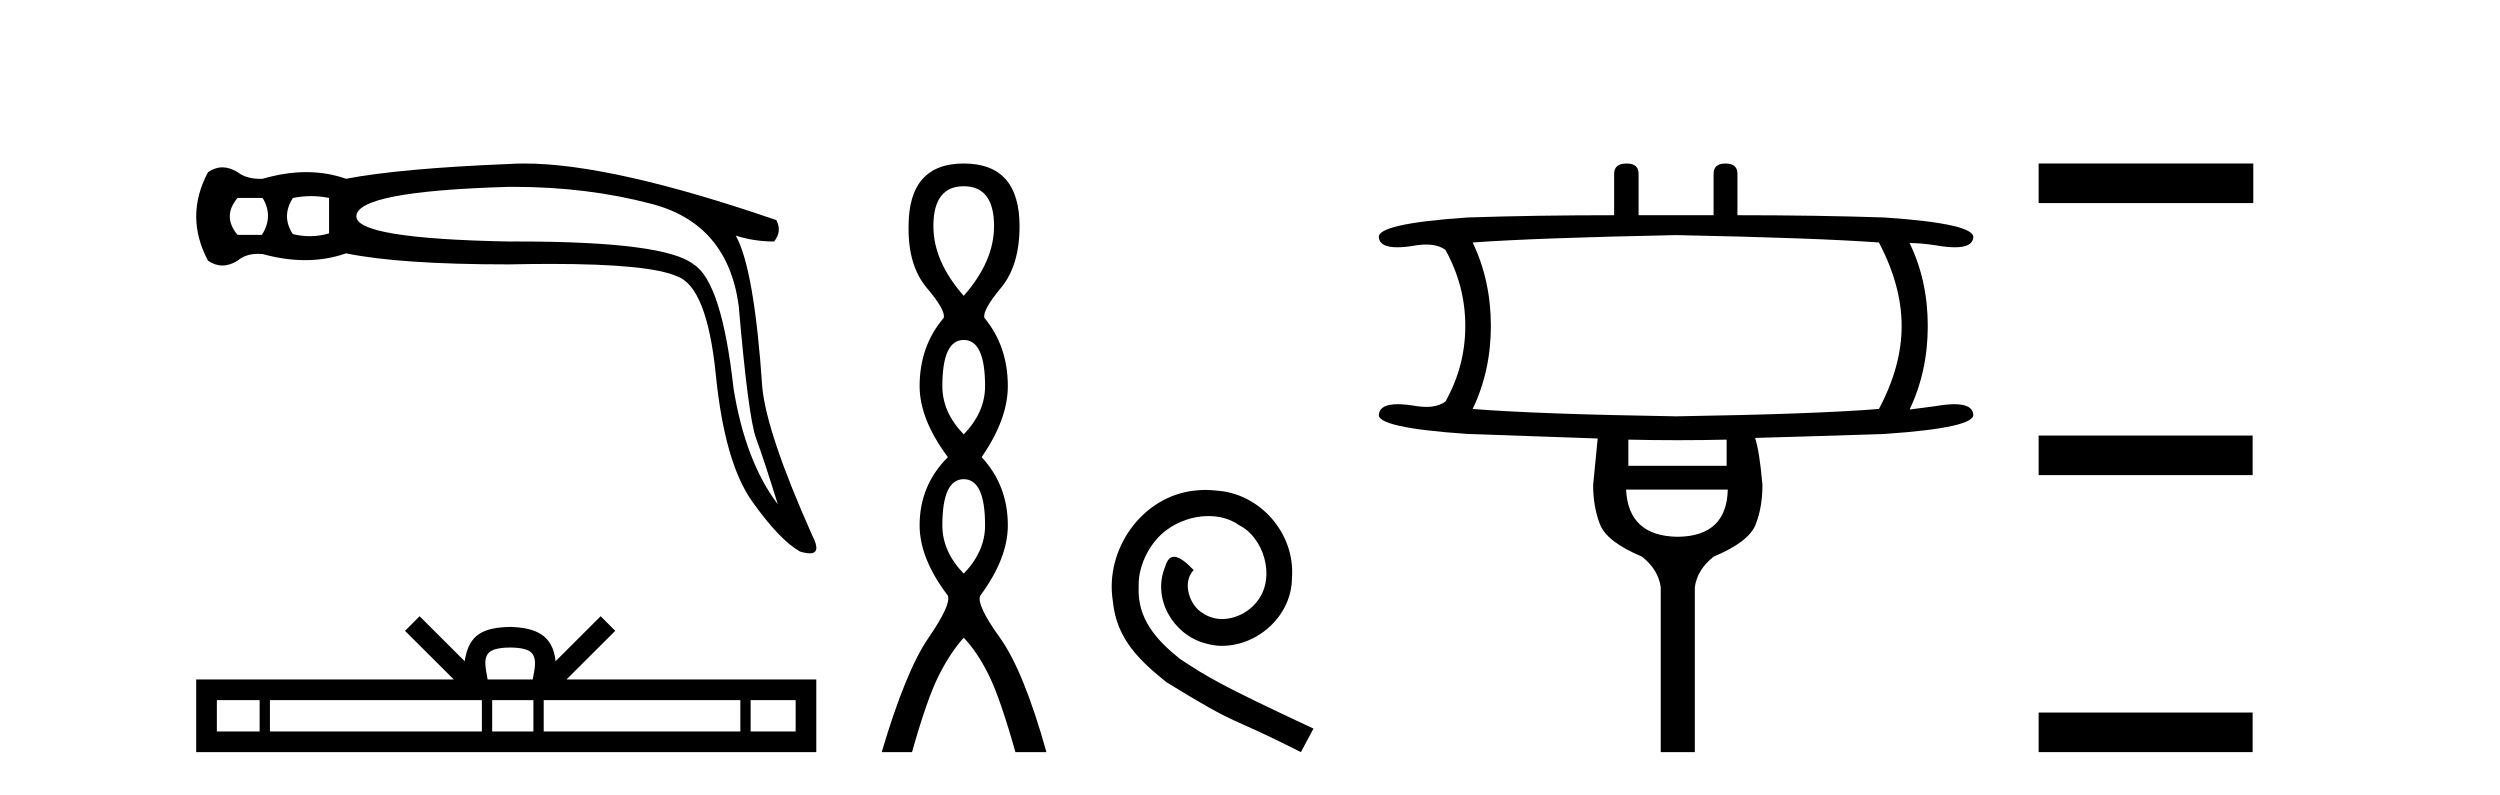 <?xml version='1.0' encoding='UTF-8' standalone='yes'?><svg xmlns='http://www.w3.org/2000/svg' xmlns:xlink='http://www.w3.org/1999/xlink' width='129.0' height='41.0' ><path d='M 13.552 10.215 Q 14.123 11.167 13.514 12.119 L 12.257 12.119 Q 11.457 11.167 12.257 10.215 ZM 16.056 10.12 Q 16.522 10.12 16.98 10.215 L 16.98 12.043 Q 16.487 12.187 15.984 12.187 Q 15.553 12.187 15.113 12.081 Q 14.504 11.167 15.113 10.215 Q 15.589 10.12 16.056 10.12 ZM 26.512 9.642 Q 30.296 9.642 33.623 10.52 Q 37.546 11.548 38.117 15.776 Q 38.612 21.527 39.012 22.612 Q 39.412 23.697 40.135 26.021 Q 38.46 23.812 37.85 20.041 Q 37.241 14.557 35.794 13.643 Q 34.316 12.461 26.715 12.461 Q 26.478 12.461 26.234 12.462 Q 18.389 12.31 18.389 11.167 Q 18.389 9.872 26.196 9.644 Q 26.355 9.642 26.512 9.642 ZM 27.058 8.437 Q 26.628 8.437 26.234 8.463 Q 20.636 8.692 17.855 9.225 Q 16.884 8.882 15.808 8.882 Q 14.732 8.882 13.552 9.225 Q 13.479 9.228 13.409 9.228 Q 12.707 9.228 12.257 8.882 Q 11.857 8.635 11.476 8.635 Q 11.095 8.635 10.734 8.882 Q 9.515 11.167 10.734 13.452 Q 11.095 13.7 11.476 13.7 Q 11.857 13.7 12.257 13.452 Q 12.676 13.098 13.313 13.098 Q 13.429 13.098 13.552 13.11 Q 14.699 13.424 15.747 13.424 Q 16.857 13.424 17.855 13.072 Q 20.636 13.643 26.234 13.643 Q 27.396 13.618 28.411 13.618 Q 33.489 13.618 34.918 14.252 Q 36.479 14.785 36.936 19.337 Q 37.393 23.888 38.821 25.887 Q 40.25 27.887 41.278 28.458 Q 41.584 28.551 41.78 28.551 Q 42.386 28.551 41.925 27.658 Q 39.564 22.364 39.336 20.003 Q 38.917 13.833 37.964 12.158 L 37.964 12.158 Q 38.917 12.462 39.945 12.462 Q 40.364 11.929 40.059 11.358 Q 31.574 8.437 27.058 8.437 Z' style='fill:#000000;stroke:none' /><path d='M 26.323 33.413 C 26.842 33.413 27.154 33.501 27.316 33.593 C 27.787 33.894 27.562 34.613 27.486 35.062 L 25.16 35.062 C 25.104 34.603 24.85 33.902 25.331 33.593 C 25.492 33.501 25.804 33.413 26.323 33.413 ZM 13.397 36.127 L 13.397 37.744 L 11.19 37.744 L 11.19 36.127 ZM 24.865 36.127 L 24.865 37.744 L 13.928 37.744 L 13.928 36.127 ZM 27.524 36.127 L 27.524 37.744 L 25.396 37.744 L 25.396 36.127 ZM 38.202 36.127 L 38.202 37.744 L 28.055 37.744 L 28.055 36.127 ZM 41.056 36.127 L 41.056 37.744 L 38.733 37.744 L 38.733 36.127 ZM 21.651 31.797 L 20.899 32.551 L 23.417 35.062 L 10.124 35.062 L 10.124 38.809 L 42.121 38.809 L 42.121 35.062 L 29.229 35.062 L 31.747 32.551 L 30.994 31.797 L 28.667 34.119 C 28.527 32.711 27.563 32.388 26.323 32.348 C 24.998 32.384 24.185 32.683 23.979 34.119 L 21.651 31.797 Z' style='fill:#000000;stroke:none' /><path d='M 49.728 9.61 Q 51.293 9.61 51.293 11.673 Q 51.293 13.487 49.728 15.265 Q 48.163 13.487 48.163 11.673 Q 48.163 9.61 49.728 9.61 ZM 49.728 17.541 Q 50.83 17.541 50.83 19.924 Q 50.83 21.276 49.728 22.414 Q 48.625 21.276 48.625 19.924 Q 48.625 17.541 49.728 17.541 ZM 49.728 24.726 Q 50.83 24.726 50.83 27.108 Q 50.83 28.46 49.728 29.598 Q 48.625 28.46 48.625 27.108 Q 48.625 24.726 49.728 24.726 ZM 49.728 8.437 Q 46.883 8.437 46.883 11.673 Q 46.847 13.7 47.825 14.856 Q 48.803 16.012 48.696 16.403 Q 47.452 17.862 47.452 19.924 Q 47.452 21.631 48.91 23.588 Q 47.452 25.046 47.452 27.108 Q 47.452 28.816 48.91 30.736 Q 49.088 31.198 47.914 32.906 Q 46.74 34.613 45.496 38.809 L 47.06 38.809 Q 47.843 36.035 48.447 34.844 Q 49.052 33.652 49.728 32.906 Q 50.439 33.652 51.026 34.844 Q 51.613 36.035 52.395 38.809 L 53.996 38.809 Q 52.822 34.613 51.595 32.906 Q 50.368 31.198 50.581 30.736 Q 52.004 28.816 52.004 27.108 Q 52.004 25.046 50.653 23.588 Q 52.004 21.631 52.004 19.924 Q 52.004 17.862 50.795 16.403 Q 50.688 16.012 51.648 14.856 Q 52.609 13.7 52.609 11.673 Q 52.609 8.437 49.728 8.437 Z' style='fill:#000000;stroke:none' /><path d='M 62.206 25.279 C 62.019 25.279 61.831 25.297 61.643 25.314 C 58.926 25.604 56.996 28.354 57.423 31.019 C 57.611 33.001 58.841 34.111 60.191 35.205 C 64.205 37.665 63.078 36.759 67.126 38.809 L 67.776 37.596 C 62.958 35.341 62.377 34.983 60.874 33.992 C 59.644 33.001 58.67 31.908 58.756 30.251 C 58.721 29.106 59.405 27.927 60.174 27.364 C 60.789 26.902 61.574 26.629 62.343 26.629 C 62.924 26.629 63.471 26.766 63.949 27.107 C 65.162 27.705 65.828 29.687 64.94 30.934 C 64.53 31.532 63.795 31.942 63.061 31.942 C 62.702 31.942 62.343 31.839 62.036 31.617 C 61.421 31.276 60.959 30.08 61.591 29.414 C 61.301 29.106 60.891 28.73 60.584 28.73 C 60.379 28.73 60.225 28.884 60.122 29.243 C 59.439 30.883 60.532 32.745 62.172 33.189 C 62.463 33.274 62.753 33.326 63.044 33.326 C 64.923 33.326 66.665 31.754 66.665 29.807 C 66.836 27.534 65.025 25.45 62.753 25.314 C 62.582 25.297 62.394 25.279 62.206 25.279 Z' style='fill:#000000;stroke:none' /><path d='M 86.486 12.131 Q 93.727 12.277 96.952 12.512 Q 98.125 14.74 98.125 16.822 Q 98.125 18.903 96.952 21.102 Q 93.727 21.366 86.486 21.483 Q 79.245 21.366 75.99 21.102 Q 76.929 19.138 76.929 16.822 Q 76.929 14.476 75.99 12.512 Q 79.245 12.277 86.486 12.131 ZM 89.095 22.685 L 89.095 24.034 L 84.023 24.034 L 84.023 22.685 Q 85.299 22.714 86.567 22.714 Q 87.834 22.714 89.095 22.685 ZM 89.154 25.265 Q 89.095 27.669 86.574 27.698 Q 84.023 27.669 83.906 25.265 ZM 83.935 8.437 Q 83.29 8.437 83.29 8.965 L 83.29 11.105 Q 79.245 11.105 75.727 11.222 Q 70.977 11.544 71.153 12.277 Q 71.213 12.76 72.101 12.76 Q 72.507 12.76 73.088 12.658 Q 73.357 12.618 73.592 12.618 Q 74.202 12.618 74.583 12.893 Q 75.609 14.74 75.609 16.822 Q 75.609 18.903 74.583 20.721 Q 74.202 20.996 73.592 20.996 Q 73.357 20.996 73.088 20.955 Q 72.524 20.857 72.123 20.857 Q 71.214 20.857 71.153 21.366 Q 70.977 22.069 75.727 22.392 Q 79.245 22.509 82.44 22.626 Q 82.264 24.473 82.206 25.03 Q 82.206 26.144 82.557 27.053 Q 82.909 27.962 84.727 28.724 Q 85.577 29.399 85.694 30.307 L 85.694 38.809 L 87.453 38.809 L 87.453 30.307 Q 87.571 29.399 88.421 28.724 Q 90.238 27.962 90.59 27.068 Q 90.942 26.174 90.942 25.03 Q 90.795 23.301 90.561 22.597 Q 93.727 22.509 97.245 22.392 Q 101.965 22.069 101.819 21.366 Q 101.758 20.857 100.848 20.857 Q 100.448 20.857 99.884 20.955 L 98.535 21.131 Q 99.473 19.167 99.473 16.822 Q 99.473 14.476 98.535 12.541 Q 99.122 12.541 99.884 12.658 Q 100.464 12.76 100.871 12.76 Q 101.758 12.76 101.819 12.277 Q 101.965 11.544 97.245 11.222 Q 93.727 11.105 89.652 11.105 L 89.652 8.965 Q 89.652 8.437 89.036 8.437 Q 88.421 8.437 88.421 8.965 L 88.421 11.105 L 84.551 11.105 L 84.551 8.965 Q 84.551 8.437 83.935 8.437 Z' style='fill:#000000;stroke:none' /><path d='M 105.193 8.437 L 105.193 10.479 L 116.27 10.479 L 116.27 8.437 ZM 105.193 22.475 L 105.193 24.516 L 116.236 24.516 L 116.236 22.475 ZM 105.193 36.767 L 105.193 38.809 L 116.236 38.809 L 116.236 36.767 Z' style='fill:#000000;stroke:none' /></svg>